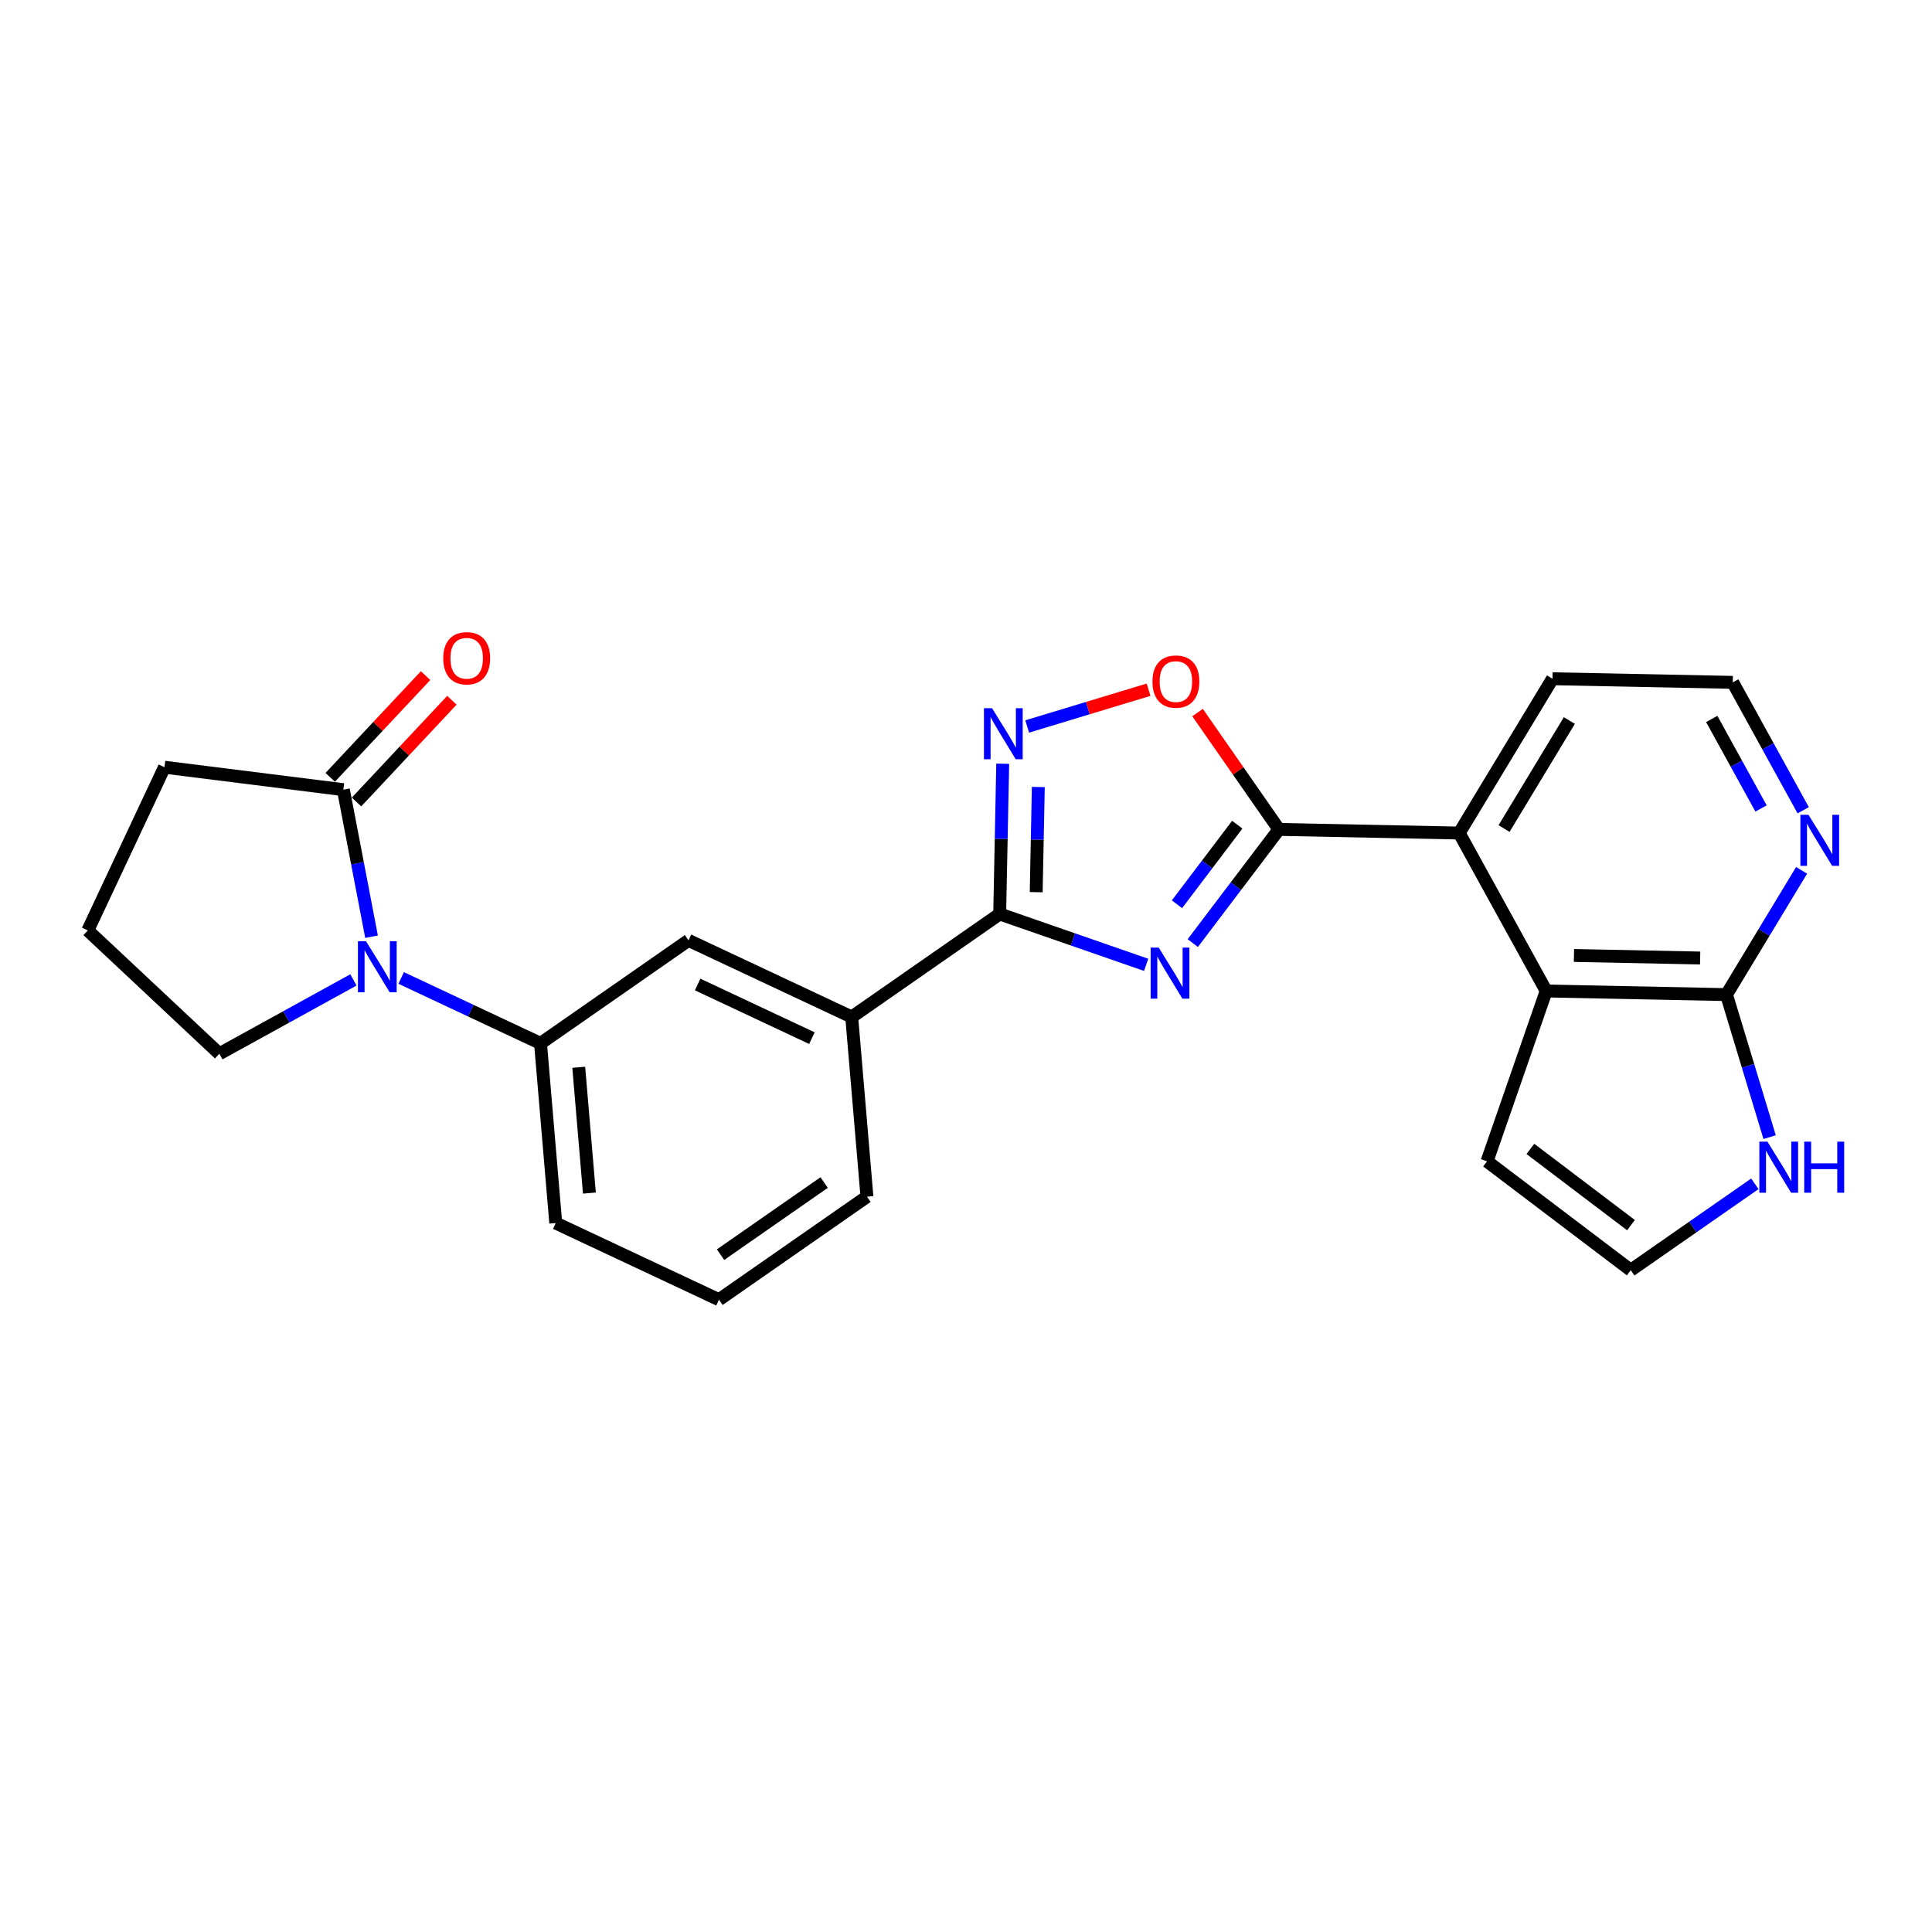 <?xml version='1.0' encoding='iso-8859-1'?>
<svg version='1.1' baseProfile='full'
              xmlns='http://www.w3.org/2000/svg'
                      xmlns:rdkit='http://www.rdkit.org/xml'
                      xmlns:xlink='http://www.w3.org/1999/xlink'
                  xml:space='preserve'
width='300px' height='300px' viewBox='0 0 300 300'>
<!-- END OF HEADER -->
<rect style='opacity:1.0;fill:#FFFFFF;stroke:none' width='300' height='300' x='0' y='0'> </rect>
<rect style='opacity:1.0;fill:#FFFFFF;stroke:none' width='300' height='300' x='0' y='0'> </rect>
<path class='bond-0 atom-0 atom-1' d='M 66.085,104.907 L 58.68,112.805' style='fill:none;fill-rule:evenodd;stroke:#FF0000;stroke-width:2.0px;stroke-linecap:butt;stroke-linejoin:miter;stroke-opacity:1' />
<path class='bond-0 atom-0 atom-1' d='M 58.68,112.805 L 51.275,120.704' style='fill:none;fill-rule:evenodd;stroke:#000000;stroke-width:2.0px;stroke-linecap:butt;stroke-linejoin:miter;stroke-opacity:1' />
<path class='bond-0 atom-0 atom-1' d='M 70.17,108.737 L 62.765,116.635' style='fill:none;fill-rule:evenodd;stroke:#FF0000;stroke-width:2.0px;stroke-linecap:butt;stroke-linejoin:miter;stroke-opacity:1' />
<path class='bond-0 atom-0 atom-1' d='M 62.765,116.635 L 55.361,124.534' style='fill:none;fill-rule:evenodd;stroke:#000000;stroke-width:2.0px;stroke-linecap:butt;stroke-linejoin:miter;stroke-opacity:1' />
<path class='bond-1 atom-1 atom-2' d='M 53.318,122.619 L 25.537,119.132' style='fill:none;fill-rule:evenodd;stroke:#000000;stroke-width:2.0px;stroke-linecap:butt;stroke-linejoin:miter;stroke-opacity:1' />
<path class='bond-25 atom-5 atom-1' d='M 57.693,145.453 L 55.505,134.036' style='fill:none;fill-rule:evenodd;stroke:#0000FF;stroke-width:2.0px;stroke-linecap:butt;stroke-linejoin:miter;stroke-opacity:1' />
<path class='bond-25 atom-5 atom-1' d='M 55.505,134.036 L 53.318,122.619' style='fill:none;fill-rule:evenodd;stroke:#000000;stroke-width:2.0px;stroke-linecap:butt;stroke-linejoin:miter;stroke-opacity:1' />
<path class='bond-2 atom-2 atom-3' d='M 25.537,119.132 L 13.636,144.476' style='fill:none;fill-rule:evenodd;stroke:#000000;stroke-width:2.0px;stroke-linecap:butt;stroke-linejoin:miter;stroke-opacity:1' />
<path class='bond-3 atom-3 atom-4' d='M 13.636,144.476 L 34.062,163.626' style='fill:none;fill-rule:evenodd;stroke:#000000;stroke-width:2.0px;stroke-linecap:butt;stroke-linejoin:miter;stroke-opacity:1' />
<path class='bond-4 atom-4 atom-5' d='M 34.062,163.626 L 44.471,157.893' style='fill:none;fill-rule:evenodd;stroke:#000000;stroke-width:2.0px;stroke-linecap:butt;stroke-linejoin:miter;stroke-opacity:1' />
<path class='bond-4 atom-4 atom-5' d='M 44.471,157.893 L 54.88,152.159' style='fill:none;fill-rule:evenodd;stroke:#0000FF;stroke-width:2.0px;stroke-linecap:butt;stroke-linejoin:miter;stroke-opacity:1' />
<path class='bond-5 atom-5 atom-6' d='M 62.294,151.858 L 73.112,156.938' style='fill:none;fill-rule:evenodd;stroke:#0000FF;stroke-width:2.0px;stroke-linecap:butt;stroke-linejoin:miter;stroke-opacity:1' />
<path class='bond-5 atom-5 atom-6' d='M 73.112,156.938 L 83.931,162.018' style='fill:none;fill-rule:evenodd;stroke:#000000;stroke-width:2.0px;stroke-linecap:butt;stroke-linejoin:miter;stroke-opacity:1' />
<path class='bond-6 atom-6 atom-7' d='M 83.931,162.018 L 86.297,189.917' style='fill:none;fill-rule:evenodd;stroke:#000000;stroke-width:2.0px;stroke-linecap:butt;stroke-linejoin:miter;stroke-opacity:1' />
<path class='bond-6 atom-6 atom-7' d='M 89.866,165.729 L 91.522,185.259' style='fill:none;fill-rule:evenodd;stroke:#000000;stroke-width:2.0px;stroke-linecap:butt;stroke-linejoin:miter;stroke-opacity:1' />
<path class='bond-26 atom-25 atom-6' d='M 106.909,146.019 L 83.931,162.018' style='fill:none;fill-rule:evenodd;stroke:#000000;stroke-width:2.0px;stroke-linecap:butt;stroke-linejoin:miter;stroke-opacity:1' />
<path class='bond-7 atom-7 atom-8' d='M 86.297,189.917 L 111.641,201.817' style='fill:none;fill-rule:evenodd;stroke:#000000;stroke-width:2.0px;stroke-linecap:butt;stroke-linejoin:miter;stroke-opacity:1' />
<path class='bond-8 atom-8 atom-9' d='M 111.641,201.817 L 134.619,185.819' style='fill:none;fill-rule:evenodd;stroke:#000000;stroke-width:2.0px;stroke-linecap:butt;stroke-linejoin:miter;stroke-opacity:1' />
<path class='bond-8 atom-8 atom-9' d='M 111.888,194.822 L 127.973,183.623' style='fill:none;fill-rule:evenodd;stroke:#000000;stroke-width:2.0px;stroke-linecap:butt;stroke-linejoin:miter;stroke-opacity:1' />
<path class='bond-9 atom-9 atom-10' d='M 134.619,185.819 L 132.253,157.92' style='fill:none;fill-rule:evenodd;stroke:#000000;stroke-width:2.0px;stroke-linecap:butt;stroke-linejoin:miter;stroke-opacity:1' />
<path class='bond-10 atom-10 atom-11' d='M 132.253,157.92 L 155.231,141.922' style='fill:none;fill-rule:evenodd;stroke:#000000;stroke-width:2.0px;stroke-linecap:butt;stroke-linejoin:miter;stroke-opacity:1' />
<path class='bond-24 atom-10 atom-25' d='M 132.253,157.92 L 106.909,146.019' style='fill:none;fill-rule:evenodd;stroke:#000000;stroke-width:2.0px;stroke-linecap:butt;stroke-linejoin:miter;stroke-opacity:1' />
<path class='bond-24 atom-10 atom-25' d='M 126.071,161.204 L 108.331,152.873' style='fill:none;fill-rule:evenodd;stroke:#000000;stroke-width:2.0px;stroke-linecap:butt;stroke-linejoin:miter;stroke-opacity:1' />
<path class='bond-11 atom-11 atom-12' d='M 155.231,141.922 L 155.466,130.257' style='fill:none;fill-rule:evenodd;stroke:#000000;stroke-width:2.0px;stroke-linecap:butt;stroke-linejoin:miter;stroke-opacity:1' />
<path class='bond-11 atom-11 atom-12' d='M 155.466,130.257 L 155.701,118.593' style='fill:none;fill-rule:evenodd;stroke:#0000FF;stroke-width:2.0px;stroke-linecap:butt;stroke-linejoin:miter;stroke-opacity:1' />
<path class='bond-11 atom-11 atom-12' d='M 160.9,138.535 L 161.065,130.37' style='fill:none;fill-rule:evenodd;stroke:#000000;stroke-width:2.0px;stroke-linecap:butt;stroke-linejoin:miter;stroke-opacity:1' />
<path class='bond-11 atom-11 atom-12' d='M 161.065,130.37 L 161.229,122.205' style='fill:none;fill-rule:evenodd;stroke:#0000FF;stroke-width:2.0px;stroke-linecap:butt;stroke-linejoin:miter;stroke-opacity:1' />
<path class='bond-27 atom-24 atom-11' d='M 177.973,149.82 L 166.602,145.871' style='fill:none;fill-rule:evenodd;stroke:#0000FF;stroke-width:2.0px;stroke-linecap:butt;stroke-linejoin:miter;stroke-opacity:1' />
<path class='bond-27 atom-24 atom-11' d='M 166.602,145.871 L 155.231,141.922' style='fill:none;fill-rule:evenodd;stroke:#000000;stroke-width:2.0px;stroke-linecap:butt;stroke-linejoin:miter;stroke-opacity:1' />
<path class='bond-12 atom-12 atom-13' d='M 159.502,112.806 L 168.925,109.952' style='fill:none;fill-rule:evenodd;stroke:#0000FF;stroke-width:2.0px;stroke-linecap:butt;stroke-linejoin:miter;stroke-opacity:1' />
<path class='bond-12 atom-12 atom-13' d='M 168.925,109.952 L 178.349,107.098' style='fill:none;fill-rule:evenodd;stroke:#FF0000;stroke-width:2.0px;stroke-linecap:butt;stroke-linejoin:miter;stroke-opacity:1' />
<path class='bond-13 atom-13 atom-14' d='M 185.956,110.646 L 192.273,119.719' style='fill:none;fill-rule:evenodd;stroke:#FF0000;stroke-width:2.0px;stroke-linecap:butt;stroke-linejoin:miter;stroke-opacity:1' />
<path class='bond-13 atom-13 atom-14' d='M 192.273,119.719 L 198.59,128.792' style='fill:none;fill-rule:evenodd;stroke:#000000;stroke-width:2.0px;stroke-linecap:butt;stroke-linejoin:miter;stroke-opacity:1' />
<path class='bond-14 atom-14 atom-15' d='M 198.59,128.792 L 226.583,129.355' style='fill:none;fill-rule:evenodd;stroke:#000000;stroke-width:2.0px;stroke-linecap:butt;stroke-linejoin:miter;stroke-opacity:1' />
<path class='bond-23 atom-14 atom-24' d='M 198.59,128.792 L 191.902,137.617' style='fill:none;fill-rule:evenodd;stroke:#000000;stroke-width:2.0px;stroke-linecap:butt;stroke-linejoin:miter;stroke-opacity:1' />
<path class='bond-23 atom-14 atom-24' d='M 191.902,137.617 L 185.215,146.443' style='fill:none;fill-rule:evenodd;stroke:#0000FF;stroke-width:2.0px;stroke-linecap:butt;stroke-linejoin:miter;stroke-opacity:1' />
<path class='bond-23 atom-14 atom-24' d='M 192.121,128.057 L 187.439,134.235' style='fill:none;fill-rule:evenodd;stroke:#000000;stroke-width:2.0px;stroke-linecap:butt;stroke-linejoin:miter;stroke-opacity:1' />
<path class='bond-23 atom-14 atom-24' d='M 187.439,134.235 L 182.758,140.413' style='fill:none;fill-rule:evenodd;stroke:#0000FF;stroke-width:2.0px;stroke-linecap:butt;stroke-linejoin:miter;stroke-opacity:1' />
<path class='bond-15 atom-15 atom-16' d='M 226.583,129.355 L 241.068,105.394' style='fill:none;fill-rule:evenodd;stroke:#000000;stroke-width:2.0px;stroke-linecap:butt;stroke-linejoin:miter;stroke-opacity:1' />
<path class='bond-15 atom-15 atom-16' d='M 233.548,128.658 L 243.687,111.885' style='fill:none;fill-rule:evenodd;stroke:#000000;stroke-width:2.0px;stroke-linecap:butt;stroke-linejoin:miter;stroke-opacity:1' />
<path class='bond-28 atom-23 atom-15' d='M 240.092,153.879 L 226.583,129.355' style='fill:none;fill-rule:evenodd;stroke:#000000;stroke-width:2.0px;stroke-linecap:butt;stroke-linejoin:miter;stroke-opacity:1' />
<path class='bond-16 atom-16 atom-17' d='M 241.068,105.394 L 269.061,105.957' style='fill:none;fill-rule:evenodd;stroke:#000000;stroke-width:2.0px;stroke-linecap:butt;stroke-linejoin:miter;stroke-opacity:1' />
<path class='bond-17 atom-17 atom-18' d='M 269.061,105.957 L 274.531,115.887' style='fill:none;fill-rule:evenodd;stroke:#000000;stroke-width:2.0px;stroke-linecap:butt;stroke-linejoin:miter;stroke-opacity:1' />
<path class='bond-17 atom-17 atom-18' d='M 274.531,115.887 L 280,125.817' style='fill:none;fill-rule:evenodd;stroke:#0000FF;stroke-width:2.0px;stroke-linecap:butt;stroke-linejoin:miter;stroke-opacity:1' />
<path class='bond-17 atom-17 atom-18' d='M 265.797,111.638 L 269.626,118.589' style='fill:none;fill-rule:evenodd;stroke:#000000;stroke-width:2.0px;stroke-linecap:butt;stroke-linejoin:miter;stroke-opacity:1' />
<path class='bond-17 atom-17 atom-18' d='M 269.626,118.589 L 273.455,125.54' style='fill:none;fill-rule:evenodd;stroke:#0000FF;stroke-width:2.0px;stroke-linecap:butt;stroke-linejoin:miter;stroke-opacity:1' />
<path class='bond-18 atom-18 atom-19' d='M 279.75,135.146 L 273.918,144.794' style='fill:none;fill-rule:evenodd;stroke:#0000FF;stroke-width:2.0px;stroke-linecap:butt;stroke-linejoin:miter;stroke-opacity:1' />
<path class='bond-18 atom-18 atom-19' d='M 273.918,144.794 L 268.085,154.443' style='fill:none;fill-rule:evenodd;stroke:#000000;stroke-width:2.0px;stroke-linecap:butt;stroke-linejoin:miter;stroke-opacity:1' />
<path class='bond-19 atom-19 atom-20' d='M 268.085,154.443 L 271.436,165.509' style='fill:none;fill-rule:evenodd;stroke:#000000;stroke-width:2.0px;stroke-linecap:butt;stroke-linejoin:miter;stroke-opacity:1' />
<path class='bond-19 atom-19 atom-20' d='M 271.436,165.509 L 274.787,176.575' style='fill:none;fill-rule:evenodd;stroke:#0000FF;stroke-width:2.0px;stroke-linecap:butt;stroke-linejoin:miter;stroke-opacity:1' />
<path class='bond-29 atom-23 atom-19' d='M 240.092,153.879 L 268.085,154.443' style='fill:none;fill-rule:evenodd;stroke:#000000;stroke-width:2.0px;stroke-linecap:butt;stroke-linejoin:miter;stroke-opacity:1' />
<path class='bond-29 atom-23 atom-19' d='M 244.404,148.365 L 263.999,148.76' style='fill:none;fill-rule:evenodd;stroke:#000000;stroke-width:2.0px;stroke-linecap:butt;stroke-linejoin:miter;stroke-opacity:1' />
<path class='bond-20 atom-20 atom-21' d='M 272.493,183.821 L 262.857,190.53' style='fill:none;fill-rule:evenodd;stroke:#0000FF;stroke-width:2.0px;stroke-linecap:butt;stroke-linejoin:miter;stroke-opacity:1' />
<path class='bond-20 atom-20 atom-21' d='M 262.857,190.53 L 253.222,197.238' style='fill:none;fill-rule:evenodd;stroke:#000000;stroke-width:2.0px;stroke-linecap:butt;stroke-linejoin:miter;stroke-opacity:1' />
<path class='bond-21 atom-21 atom-22' d='M 253.222,197.238 L 230.906,180.329' style='fill:none;fill-rule:evenodd;stroke:#000000;stroke-width:2.0px;stroke-linecap:butt;stroke-linejoin:miter;stroke-opacity:1' />
<path class='bond-21 atom-21 atom-22' d='M 253.256,190.239 L 237.635,178.402' style='fill:none;fill-rule:evenodd;stroke:#000000;stroke-width:2.0px;stroke-linecap:butt;stroke-linejoin:miter;stroke-opacity:1' />
<path class='bond-22 atom-22 atom-23' d='M 230.906,180.329 L 240.092,153.879' style='fill:none;fill-rule:evenodd;stroke:#000000;stroke-width:2.0px;stroke-linecap:butt;stroke-linejoin:miter;stroke-opacity:1' />
<path  class='atom-0' d='M 68.828 102.215
Q 68.828 100.311, 69.769 99.247
Q 70.709 98.183, 72.468 98.183
Q 74.226 98.183, 75.167 99.247
Q 76.107 100.311, 76.107 102.215
Q 76.107 104.141, 75.156 105.239
Q 74.204 106.325, 72.468 106.325
Q 70.72 106.325, 69.769 105.239
Q 68.828 104.152, 68.828 102.215
M 72.468 105.429
Q 73.677 105.429, 74.327 104.623
Q 74.987 103.805, 74.987 102.215
Q 74.987 100.658, 74.327 99.874
Q 73.677 99.079, 72.468 99.079
Q 71.258 99.079, 70.597 99.863
Q 69.948 100.647, 69.948 102.215
Q 69.948 103.816, 70.597 104.623
Q 71.258 105.429, 72.468 105.429
' fill='#FF0000'/>
<path  class='atom-5' d='M 56.834 146.153
L 59.433 150.352
Q 59.69 150.767, 60.105 151.517
Q 60.519 152.268, 60.541 152.312
L 60.541 146.153
L 61.594 146.153
L 61.594 154.082
L 60.508 154.082
L 57.719 149.49
Q 57.394 148.953, 57.047 148.337
Q 56.711 147.721, 56.61 147.53
L 56.61 154.082
L 55.58 154.082
L 55.58 146.153
L 56.834 146.153
' fill='#0000FF'/>
<path  class='atom-12' d='M 154.042 109.964
L 156.64 114.163
Q 156.898 114.578, 157.312 115.328
Q 157.726 116.079, 157.749 116.123
L 157.749 109.964
L 158.802 109.964
L 158.802 117.893
L 157.715 117.893
L 154.927 113.301
Q 154.602 112.764, 154.255 112.148
Q 153.919 111.532, 153.818 111.341
L 153.818 117.893
L 152.787 117.893
L 152.787 109.964
L 154.042 109.964
' fill='#0000FF'/>
<path  class='atom-13' d='M 178.952 105.836
Q 178.952 103.932, 179.893 102.868
Q 180.833 101.804, 182.592 101.804
Q 184.35 101.804, 185.291 102.868
Q 186.232 103.932, 186.232 105.836
Q 186.232 107.762, 185.28 108.86
Q 184.328 109.946, 182.592 109.946
Q 180.845 109.946, 179.893 108.86
Q 178.952 107.774, 178.952 105.836
M 182.592 109.05
Q 183.801 109.05, 184.451 108.244
Q 185.112 107.426, 185.112 105.836
Q 185.112 104.279, 184.451 103.495
Q 183.801 102.7, 182.592 102.7
Q 181.382 102.7, 180.721 103.484
Q 180.072 104.268, 180.072 105.836
Q 180.072 107.438, 180.721 108.244
Q 181.382 109.05, 182.592 109.05
' fill='#FF0000'/>
<path  class='atom-18' d='M 280.817 126.517
L 283.415 130.717
Q 283.673 131.131, 284.087 131.881
Q 284.502 132.632, 284.524 132.677
L 284.524 126.517
L 285.577 126.517
L 285.577 134.446
L 284.49 134.446
L 281.702 129.854
Q 281.377 129.317, 281.03 128.701
Q 280.694 128.085, 280.593 127.894
L 280.593 134.446
L 279.563 134.446
L 279.563 126.517
L 280.817 126.517
' fill='#0000FF'/>
<path  class='atom-20' d='M 274.447 177.275
L 277.046 181.475
Q 277.303 181.89, 277.718 182.64
Q 278.132 183.39, 278.154 183.435
L 278.154 177.275
L 279.207 177.275
L 279.207 185.205
L 278.121 185.205
L 275.332 180.613
Q 275.007 180.075, 274.66 179.459
Q 274.324 178.843, 274.223 178.653
L 274.223 185.205
L 273.193 185.205
L 273.193 177.275
L 274.447 177.275
' fill='#0000FF'/>
<path  class='atom-20' d='M 280.159 177.275
L 281.234 177.275
L 281.234 180.646
L 285.288 180.646
L 285.288 177.275
L 286.364 177.275
L 286.364 185.205
L 285.288 185.205
L 285.288 181.542
L 281.234 181.542
L 281.234 185.205
L 280.159 185.205
L 280.159 177.275
' fill='#0000FF'/>
<path  class='atom-24' d='M 179.928 147.143
L 182.526 151.343
Q 182.783 151.757, 183.198 152.508
Q 183.612 153.258, 183.635 153.303
L 183.635 147.143
L 184.687 147.143
L 184.687 155.072
L 183.601 155.072
L 180.812 150.48
Q 180.488 149.943, 180.14 149.327
Q 179.804 148.711, 179.704 148.521
L 179.704 155.072
L 178.673 155.072
L 178.673 147.143
L 179.928 147.143
' fill='#0000FF'/>
</svg>

